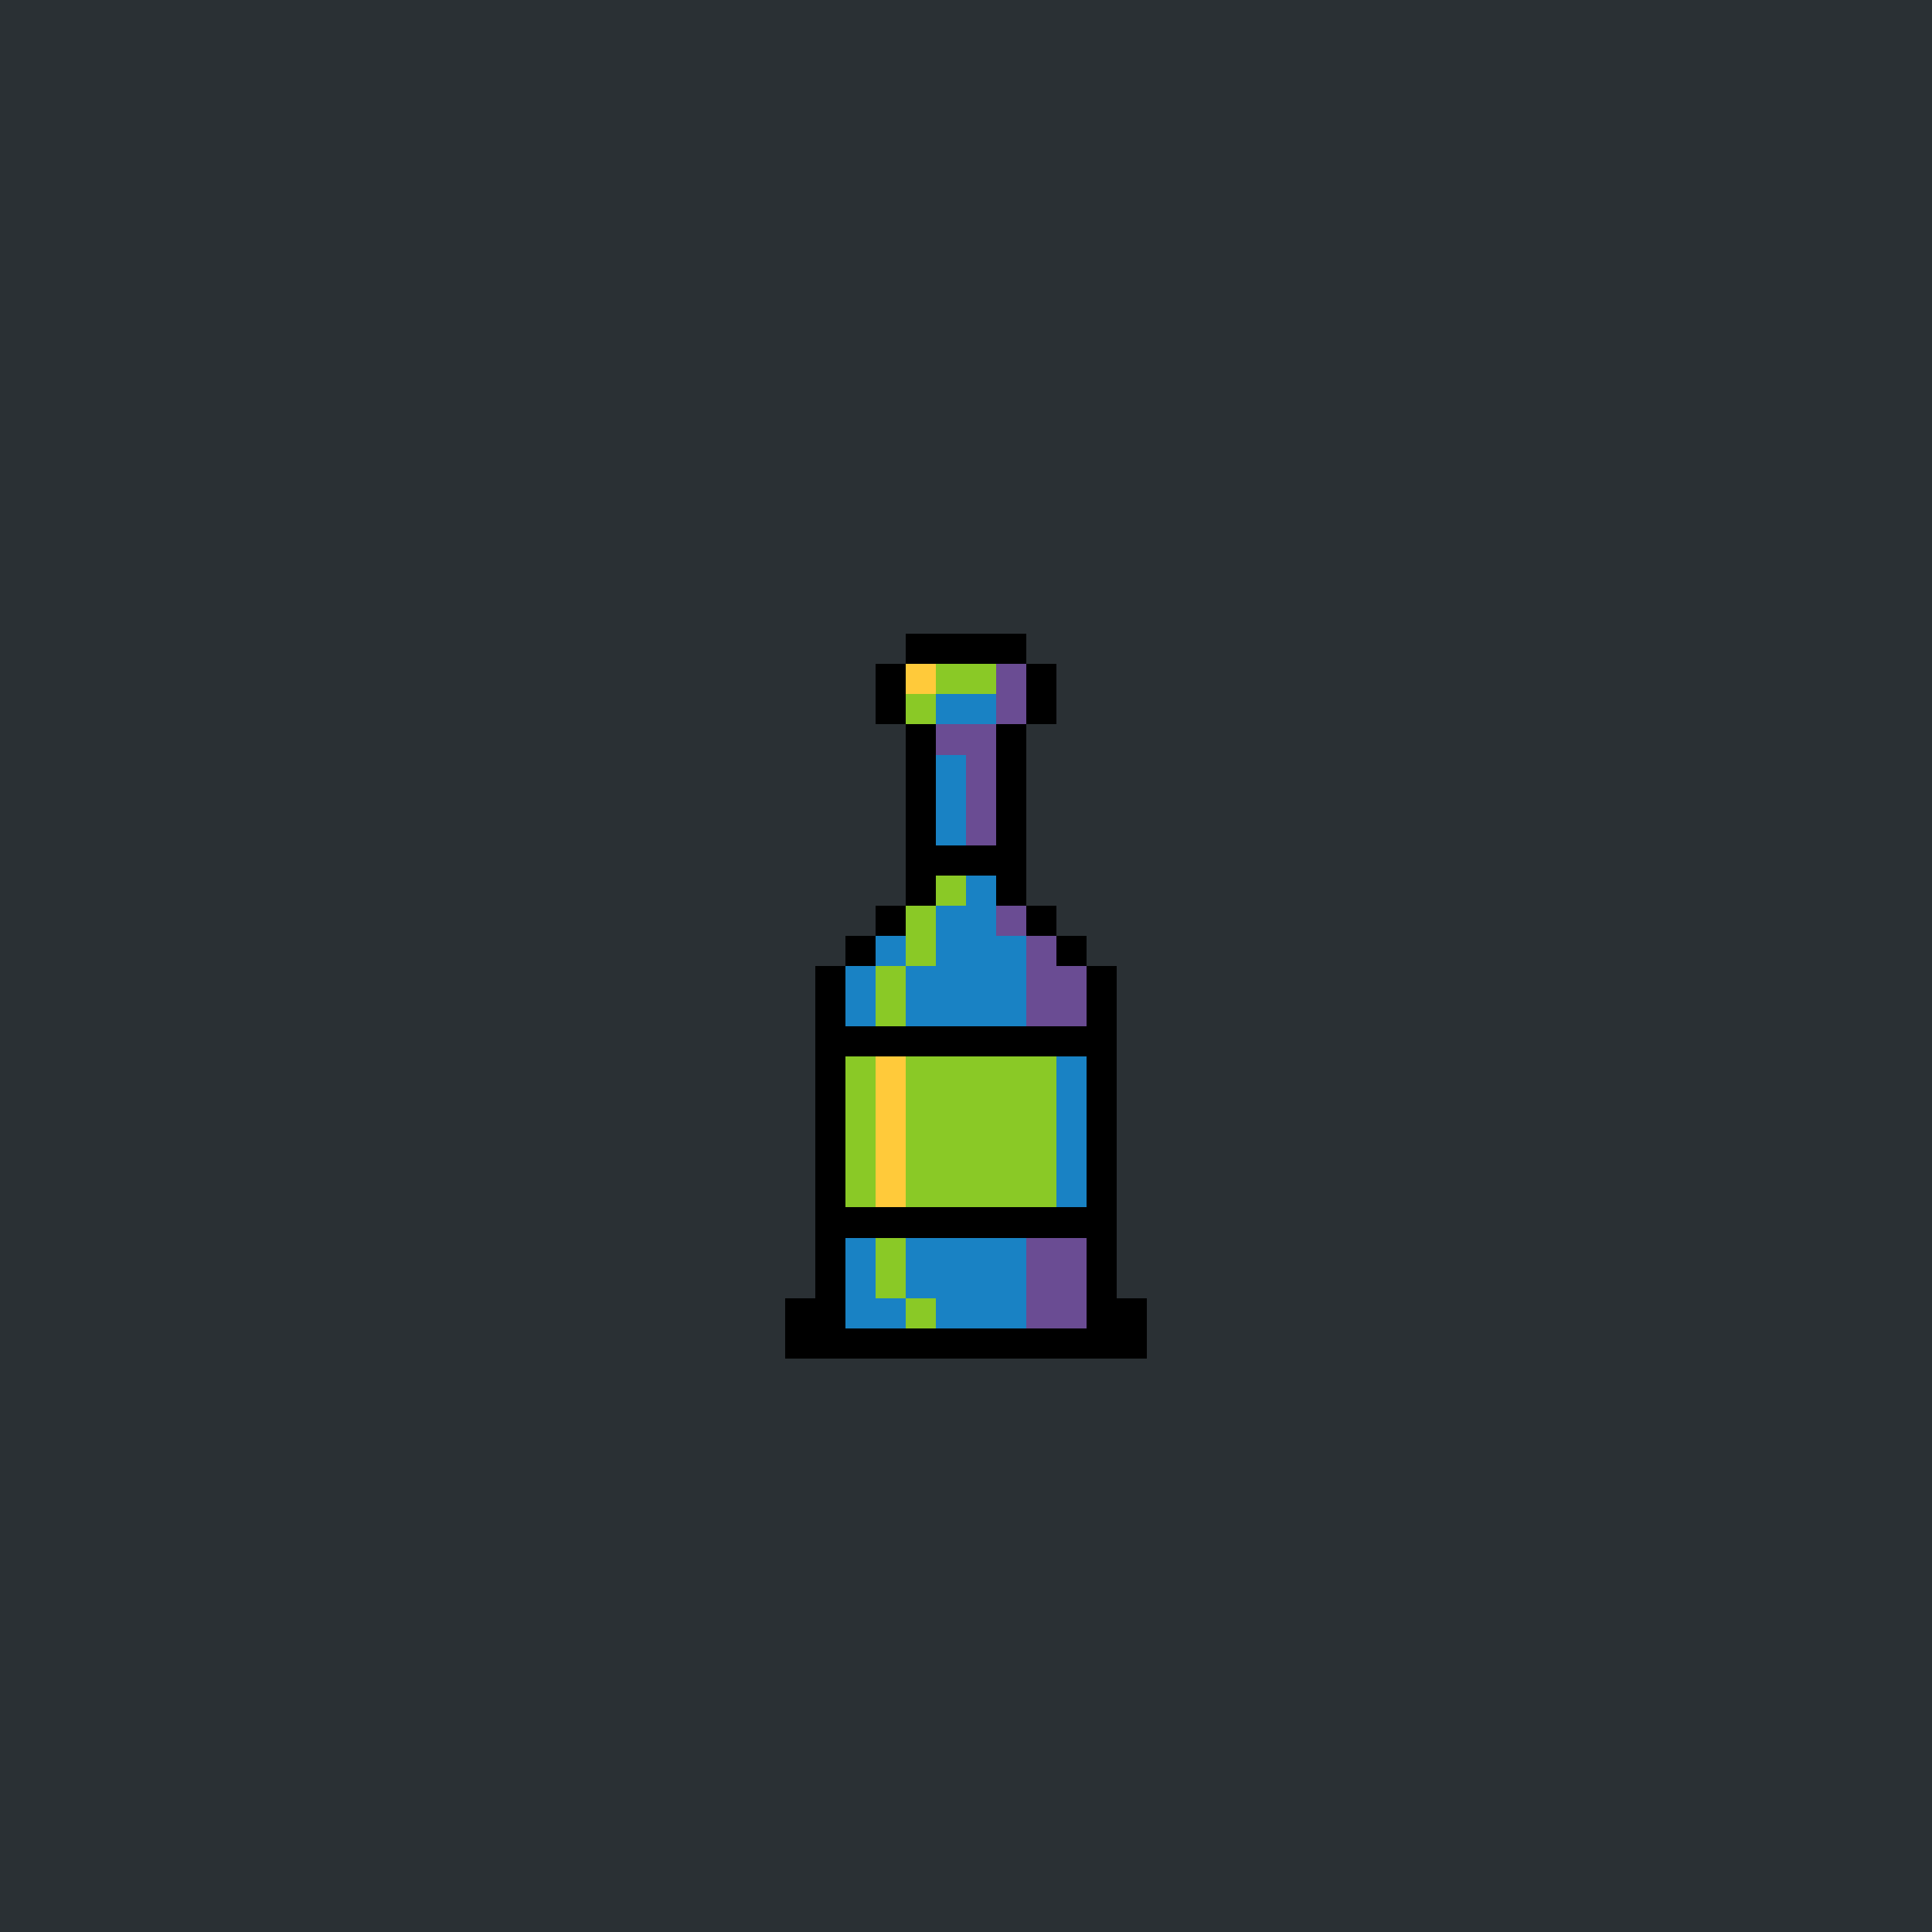 <svg version="1.0" xmlns="http://www.w3.org/2000/svg" width="512" height="512" viewBox="0 0 64 64" shape-rendering="crispEdges" preserveAspectRatio="xMidYMid meet"> <rect width="64" height="64" fill="#2a3034" /><rect width="4" height="1" x="30" y="21" fill="#000000"/><rect width="1" height="1" x="29" y="22" fill="#000000"/><rect width="1" height="1" x="30" y="22" fill="#ffca3a"/><rect width="2" height="1" x="31" y="22" fill="#8ac926"/><rect width="1" height="1" x="33" y="22" fill="#6a4c93"/><rect width="1" height="1" x="34" y="22" fill="#000000"/><rect width="1" height="1" x="29" y="23" fill="#000000"/><rect width="1" height="1" x="30" y="23" fill="#8ac926"/><rect width="2" height="1" x="31" y="23" fill="#1982c4"/><rect width="1" height="1" x="33" y="23" fill="#6a4c93"/><rect width="1" height="1" x="34" y="23" fill="#000000"/><rect width="1" height="1" x="30" y="24" fill="#000000"/><rect width="2" height="1" x="31" y="24" fill="#6a4c93"/><rect width="1" height="1" x="33" y="24" fill="#000000"/><rect width="1" height="1" x="30" y="25" fill="#000000"/><rect width="1" height="1" x="31" y="25" fill="#1982c4"/><rect width="1" height="1" x="32" y="25" fill="#6a4c93"/><rect width="1" height="1" x="33" y="25" fill="#000000"/><rect width="1" height="1" x="30" y="26" fill="#000000"/><rect width="1" height="1" x="31" y="26" fill="#1982c4"/><rect width="1" height="1" x="32" y="26" fill="#6a4c93"/><rect width="1" height="1" x="33" y="26" fill="#000000"/><rect width="1" height="1" x="30" y="27" fill="#000000"/><rect width="1" height="1" x="31" y="27" fill="#1982c4"/><rect width="1" height="1" x="32" y="27" fill="#6a4c93"/><rect width="1" height="1" x="33" y="27" fill="#000000"/><rect width="4" height="1" x="30" y="28" fill="#000000"/><rect width="1" height="1" x="30" y="29" fill="#000000"/><rect width="1" height="1" x="31" y="29" fill="#8ac926"/><rect width="1" height="1" x="32" y="29" fill="#1982c4"/><rect width="1" height="1" x="33" y="29" fill="#000000"/><rect width="1" height="1" x="29" y="30" fill="#000000"/><rect width="1" height="1" x="30" y="30" fill="#8ac926"/><rect width="2" height="1" x="31" y="30" fill="#1982c4"/><rect width="1" height="1" x="33" y="30" fill="#6a4c93"/><rect width="1" height="1" x="34" y="30" fill="#000000"/><rect width="1" height="1" x="28" y="31" fill="#000000"/><rect width="1" height="1" x="29" y="31" fill="#1982c4"/><rect width="1" height="1" x="30" y="31" fill="#8ac926"/><rect width="3" height="1" x="31" y="31" fill="#1982c4"/><rect width="1" height="1" x="34" y="31" fill="#6a4c93"/><rect width="1" height="1" x="35" y="31" fill="#000000"/><rect width="1" height="1" x="27" y="32" fill="#000000"/><rect width="1" height="1" x="28" y="32" fill="#1982c4"/><rect width="1" height="1" x="29" y="32" fill="#8ac926"/><rect width="4" height="1" x="30" y="32" fill="#1982c4"/><rect width="2" height="1" x="34" y="32" fill="#6a4c93"/><rect width="1" height="1" x="36" y="32" fill="#000000"/><rect width="1" height="1" x="27" y="33" fill="#000000"/><rect width="1" height="1" x="28" y="33" fill="#1982c4"/><rect width="1" height="1" x="29" y="33" fill="#8ac926"/><rect width="4" height="1" x="30" y="33" fill="#1982c4"/><rect width="2" height="1" x="34" y="33" fill="#6a4c93"/><rect width="1" height="1" x="36" y="33" fill="#000000"/><rect width="10" height="1" x="27" y="34" fill="#000000"/><rect width="1" height="1" x="27" y="35" fill="#000000"/><rect width="1" height="1" x="28" y="35" fill="#8ac926"/><rect width="1" height="1" x="29" y="35" fill="#ffca3a"/><rect width="5" height="1" x="30" y="35" fill="#8ac926"/><rect width="1" height="1" x="35" y="35" fill="#1982c4"/><rect width="1" height="1" x="36" y="35" fill="#000000"/><rect width="1" height="1" x="27" y="36" fill="#000000"/><rect width="1" height="1" x="28" y="36" fill="#8ac926"/><rect width="1" height="1" x="29" y="36" fill="#ffca3a"/><rect width="5" height="1" x="30" y="36" fill="#8ac926"/><rect width="1" height="1" x="35" y="36" fill="#1982c4"/><rect width="1" height="1" x="36" y="36" fill="#000000"/><rect width="1" height="1" x="27" y="37" fill="#000000"/><rect width="1" height="1" x="28" y="37" fill="#8ac926"/><rect width="1" height="1" x="29" y="37" fill="#ffca3a"/><rect width="5" height="1" x="30" y="37" fill="#8ac926"/><rect width="1" height="1" x="35" y="37" fill="#1982c4"/><rect width="1" height="1" x="36" y="37" fill="#000000"/><rect width="1" height="1" x="27" y="38" fill="#000000"/><rect width="1" height="1" x="28" y="38" fill="#8ac926"/><rect width="1" height="1" x="29" y="38" fill="#ffca3a"/><rect width="5" height="1" x="30" y="38" fill="#8ac926"/><rect width="1" height="1" x="35" y="38" fill="#1982c4"/><rect width="1" height="1" x="36" y="38" fill="#000000"/><rect width="1" height="1" x="27" y="39" fill="#000000"/><rect width="1" height="1" x="28" y="39" fill="#8ac926"/><rect width="1" height="1" x="29" y="39" fill="#ffca3a"/><rect width="5" height="1" x="30" y="39" fill="#8ac926"/><rect width="1" height="1" x="35" y="39" fill="#1982c4"/><rect width="1" height="1" x="36" y="39" fill="#000000"/><rect width="10" height="1" x="27" y="40" fill="#000000"/><rect width="1" height="1" x="27" y="41" fill="#000000"/><rect width="1" height="1" x="28" y="41" fill="#1982c4"/><rect width="1" height="1" x="29" y="41" fill="#8ac926"/><rect width="4" height="1" x="30" y="41" fill="#1982c4"/><rect width="2" height="1" x="34" y="41" fill="#6a4c93"/><rect width="1" height="1" x="36" y="41" fill="#000000"/><rect width="1" height="1" x="27" y="42" fill="#000000"/><rect width="1" height="1" x="28" y="42" fill="#1982c4"/><rect width="1" height="1" x="29" y="42" fill="#8ac926"/><rect width="4" height="1" x="30" y="42" fill="#1982c4"/><rect width="2" height="1" x="34" y="42" fill="#6a4c93"/><rect width="1" height="1" x="36" y="42" fill="#000000"/><rect width="2" height="1" x="26" y="43" fill="#000000"/><rect width="2" height="1" x="28" y="43" fill="#1982c4"/><rect width="1" height="1" x="30" y="43" fill="#8ac926"/><rect width="3" height="1" x="31" y="43" fill="#1982c4"/><rect width="2" height="1" x="34" y="43" fill="#6a4c93"/><rect width="2" height="1" x="36" y="43" fill="#000000"/><rect width="12" height="1" x="26" y="44" fill="#000000"/></svg>